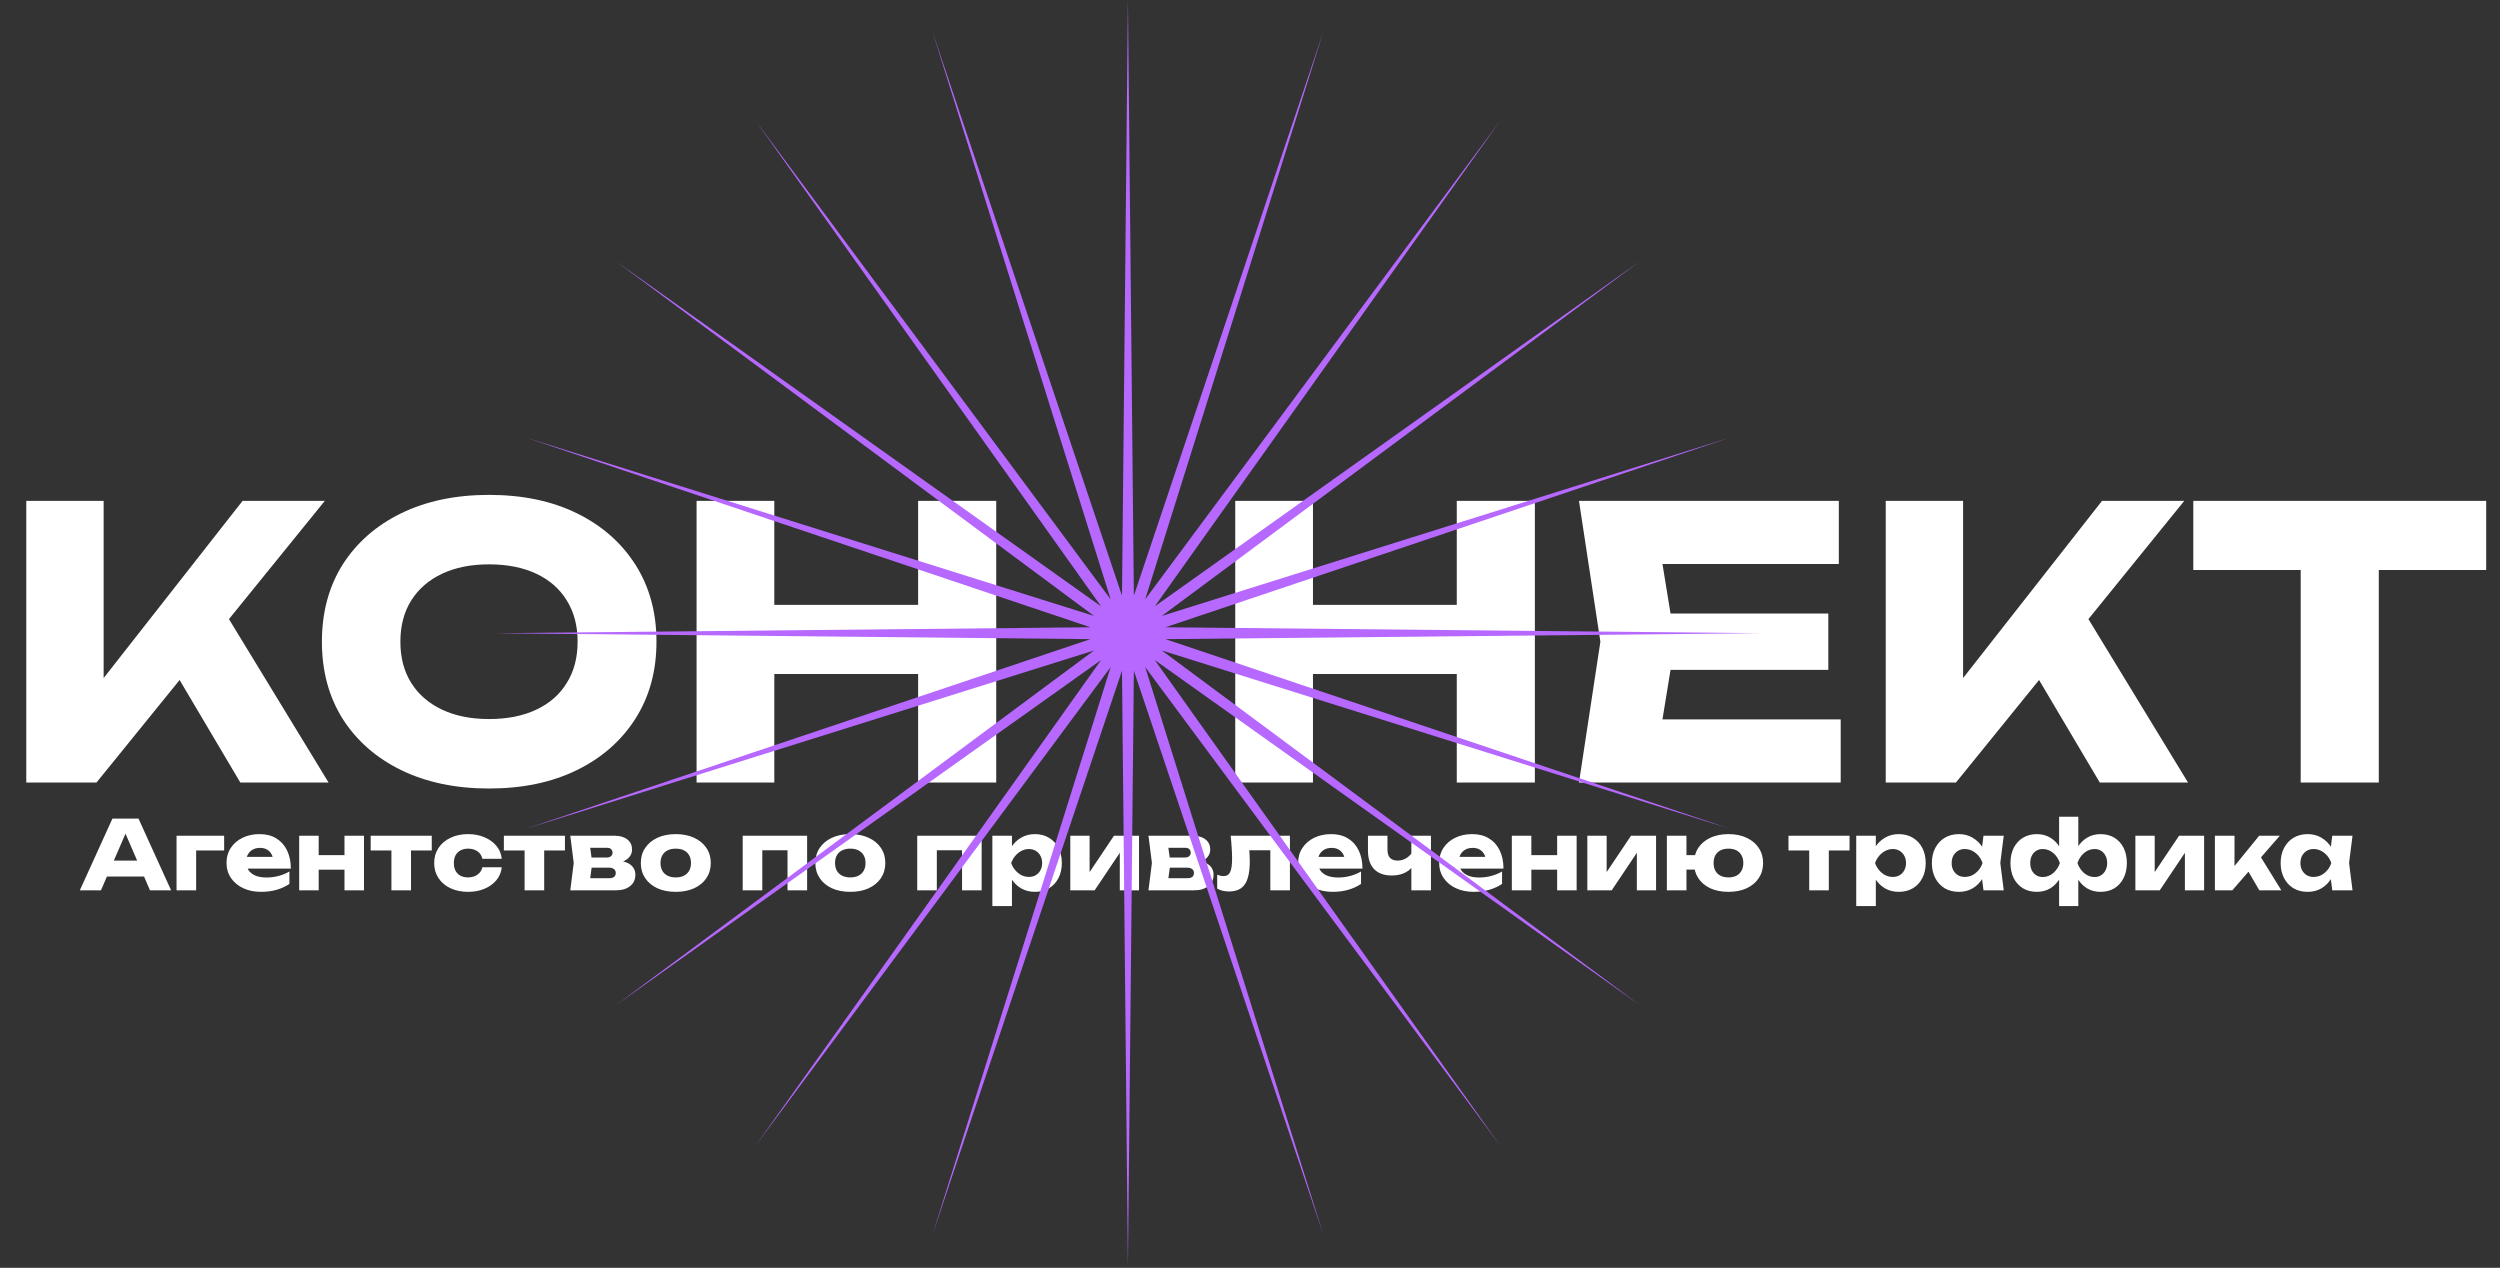 <?xml version="1.0" encoding="UTF-8"?> <svg xmlns="http://www.w3.org/2000/svg" width="351" height="178" viewBox="0 0 351 178" fill="none"><rect x="0" y="0" width="351" height="178" fill="#333333" stroke="none"/><path d="M3.69 109.863V70.325H14.55V101.165L11.651 98.898L34.056 70.325H45.601L13.549 109.863H3.69ZM22.563 90.99L30.576 84.348L46.128 109.863H33.739L22.563 90.99ZM68.655 110.707C63.981 110.707 59.869 109.846 56.319 108.123C52.805 106.401 50.063 103.994 48.095 100.901C46.162 97.808 45.196 94.206 45.196 90.094C45.196 85.982 46.162 82.379 48.095 79.287C50.063 76.194 52.805 73.787 56.319 72.064C59.869 70.342 63.981 69.481 68.655 69.481C73.365 69.481 77.477 70.342 80.991 72.064C84.506 73.787 87.247 76.194 89.215 79.287C91.183 82.379 92.168 85.982 92.168 90.094C92.168 94.206 91.183 97.808 89.215 100.901C87.247 103.994 84.506 106.401 80.991 108.123C77.477 109.846 73.365 110.707 68.655 110.707ZM68.655 100.954C71.221 100.954 73.435 100.515 75.298 99.636C77.16 98.757 78.584 97.51 79.568 95.893C80.587 94.276 81.097 92.343 81.097 90.094C81.097 87.845 80.587 85.912 79.568 84.295C78.584 82.678 77.16 81.431 75.298 80.552C73.435 79.673 71.221 79.234 68.655 79.234C66.125 79.234 63.928 79.673 62.066 80.552C60.203 81.431 58.762 82.678 57.743 84.295C56.724 85.912 56.214 87.845 56.214 90.094C56.214 92.343 56.724 94.276 57.743 95.893C58.762 97.51 60.203 98.757 62.066 99.636C63.928 100.515 66.125 100.954 68.655 100.954ZM97.8 70.325H108.713V109.863H97.8V70.325ZM128.904 70.325H139.869V109.863H128.904V70.325ZM103.915 84.928H133.437V94.628H103.915V84.928ZM173.428 70.325H184.34V109.863H173.428V70.325ZM204.531 70.325H215.497V109.863H204.531V70.325ZM179.543 84.928H209.065V94.628H179.543V84.928ZM256.695 86.14V94.048H227.752V86.14H256.695ZM235.186 90.094L232.602 105.962L228.174 101.007H258.434V109.863H221.69L224.695 90.094L221.69 70.325H258.171V79.181H228.174L232.602 74.226L235.186 90.094ZM264.758 109.863V70.325H275.617V101.165L272.718 98.898L295.123 70.325H306.668L274.616 109.863H264.758ZM283.631 90.99L291.644 84.348L307.196 109.863H294.807L283.631 90.99ZM323.017 75.122H333.982V109.863H323.017V75.122ZM307.94 70.325H349.06V80.025H307.94V70.325Z" fill="white"></path><path d="M14.093 123.068V120.827H21.03V123.068H14.093ZM19.447 114.936L24.023 125H21.057L17.22 116.117H18.025L14.174 125H11.208L15.784 114.936H19.447ZM31.47 117.338V119.405H26.277L27.539 118.143V125H24.788V117.338H31.47ZM36.647 125.215C35.717 125.215 34.885 125.045 34.151 124.705C33.427 124.365 32.855 123.891 32.434 123.282C32.014 122.665 31.803 121.95 31.803 121.136C31.803 120.339 32.005 119.642 32.407 119.042C32.81 118.434 33.36 117.96 34.058 117.62C34.764 117.28 35.56 117.11 36.446 117.11C37.367 117.11 38.15 117.311 38.794 117.714C39.447 118.108 39.948 118.667 40.297 119.391C40.655 120.116 40.834 120.97 40.834 121.954H34.017V120.304H39.291L38.392 120.881C38.356 120.487 38.258 120.156 38.096 119.888C37.935 119.61 37.721 119.4 37.452 119.257C37.193 119.114 36.88 119.042 36.513 119.042C36.111 119.042 35.766 119.123 35.48 119.284C35.194 119.445 34.97 119.669 34.809 119.955C34.648 120.232 34.568 120.559 34.568 120.934C34.568 121.417 34.675 121.829 34.889 122.169C35.113 122.5 35.435 122.755 35.856 122.934C36.285 123.113 36.808 123.202 37.426 123.202C37.989 123.202 38.548 123.13 39.103 122.987C39.666 122.835 40.176 122.625 40.633 122.357V124.101C40.105 124.459 39.501 124.736 38.821 124.933C38.15 125.121 37.426 125.215 36.647 125.215ZM42.006 117.338H44.743V125H42.006V117.338ZM48.366 117.338H51.104V125H48.366V117.338ZM43.59 120.062H49.4V122.102H43.59V120.062ZM54.955 118.277H57.706V125H54.955V118.277ZM52.044 117.338H60.618V119.405H52.044V117.338ZM70.446 121.766C70.374 122.455 70.124 123.059 69.694 123.578C69.265 124.097 68.706 124.499 68.017 124.785C67.337 125.072 66.572 125.215 65.722 125.215C64.783 125.215 63.956 125.045 63.24 124.705C62.525 124.365 61.965 123.891 61.563 123.282C61.16 122.674 60.959 121.972 60.959 121.176C60.959 120.371 61.16 119.664 61.563 119.056C61.965 118.447 62.525 117.973 63.24 117.633C63.956 117.285 64.783 117.11 65.722 117.11C66.572 117.11 67.337 117.258 68.017 117.553C68.706 117.839 69.265 118.242 69.694 118.761C70.124 119.27 70.374 119.874 70.446 120.572H67.722C67.623 120.116 67.395 119.767 67.037 119.525C66.68 119.275 66.241 119.15 65.722 119.15C65.32 119.15 64.967 119.23 64.662 119.391C64.367 119.543 64.135 119.771 63.965 120.076C63.804 120.371 63.723 120.737 63.723 121.176C63.723 121.605 63.804 121.972 63.965 122.276C64.135 122.571 64.367 122.799 64.662 122.96C64.967 123.113 65.32 123.189 65.722 123.189C66.241 123.189 66.68 123.059 67.037 122.799C67.404 122.54 67.632 122.196 67.722 121.766H70.446ZM73.654 118.277H76.405V125H73.654V118.277ZM70.743 117.338H79.317V119.405H70.743V117.338ZM80.068 125L80.551 121.162L80.068 117.338H86.308C87.05 117.338 87.64 117.513 88.079 117.862C88.517 118.201 88.736 118.667 88.736 119.257C88.736 119.812 88.513 120.263 88.065 120.612C87.627 120.952 87.019 121.162 86.24 121.243L86.415 120.8C87.318 120.836 88.007 121.028 88.481 121.377C88.964 121.726 89.206 122.209 89.206 122.826C89.206 123.488 88.96 124.016 88.468 124.41C87.976 124.803 87.314 125 86.482 125H80.068ZM82.711 124.423L81.651 123.296H85.57C85.865 123.296 86.084 123.233 86.227 123.108C86.379 122.974 86.455 122.79 86.455 122.558C86.455 122.343 86.374 122.169 86.213 122.035C86.061 121.891 85.816 121.82 85.475 121.82H82.188V120.398H85.153C85.431 120.398 85.641 120.335 85.784 120.21C85.927 120.084 85.999 119.919 85.999 119.713C85.999 119.507 85.932 119.342 85.798 119.217C85.672 119.092 85.475 119.029 85.207 119.029H81.665L82.711 117.915L83.154 121.162L82.711 124.423ZM94.882 125.215C93.898 125.215 93.039 125.049 92.305 124.718C91.572 124.378 90.999 123.904 90.588 123.296C90.176 122.679 89.971 121.972 89.971 121.176C89.971 120.362 90.176 119.651 90.588 119.042C90.999 118.434 91.572 117.96 92.305 117.62C93.039 117.28 93.898 117.11 94.882 117.11C95.857 117.11 96.711 117.28 97.445 117.62C98.187 117.96 98.764 118.434 99.175 119.042C99.587 119.651 99.793 120.362 99.793 121.176C99.793 121.972 99.587 122.679 99.175 123.296C98.764 123.904 98.187 124.378 97.445 124.718C96.711 125.049 95.857 125.215 94.882 125.215ZM94.882 123.189C95.329 123.189 95.709 123.108 96.022 122.947C96.344 122.786 96.59 122.553 96.76 122.249C96.93 121.945 97.015 121.587 97.015 121.176C97.015 120.746 96.93 120.384 96.76 120.089C96.59 119.785 96.344 119.552 96.022 119.391C95.709 119.23 95.329 119.15 94.882 119.15C94.434 119.15 94.05 119.23 93.728 119.391C93.406 119.552 93.16 119.785 92.99 120.089C92.82 120.384 92.735 120.742 92.735 121.162C92.735 121.583 92.82 121.945 92.99 122.249C93.16 122.553 93.406 122.786 93.728 122.947C94.05 123.108 94.434 123.189 94.882 123.189ZM113.319 117.338V125H110.568V118.13L111.829 119.378H105.764L107.026 118.13V125H104.275V117.338H113.319ZM119.386 125.215C118.402 125.215 117.543 125.049 116.809 124.718C116.076 124.378 115.503 123.904 115.092 123.296C114.68 122.679 114.474 121.972 114.474 121.176C114.474 120.362 114.68 119.651 115.092 119.042C115.503 118.434 116.076 117.96 116.809 117.62C117.543 117.28 118.402 117.11 119.386 117.11C120.361 117.11 121.215 117.28 121.948 117.62C122.691 117.96 123.268 118.434 123.679 119.042C124.091 119.651 124.297 120.362 124.297 121.176C124.297 121.972 124.091 122.679 123.679 123.296C123.268 123.904 122.691 124.378 121.948 124.718C121.215 125.049 120.361 125.215 119.386 125.215ZM119.386 123.189C119.833 123.189 120.213 123.108 120.526 122.947C120.848 122.786 121.094 122.553 121.264 122.249C121.434 121.945 121.519 121.587 121.519 121.176C121.519 120.746 121.434 120.384 121.264 120.089C121.094 119.785 120.848 119.552 120.526 119.391C120.213 119.23 119.833 119.15 119.386 119.15C118.938 119.15 118.554 119.23 118.232 119.391C117.91 119.552 117.664 119.785 117.494 120.089C117.324 120.384 117.239 120.742 117.239 121.162C117.239 121.583 117.324 121.945 117.494 122.249C117.664 122.553 117.91 122.786 118.232 122.947C118.554 123.108 118.938 123.189 119.386 123.189ZM137.823 117.338V125H135.072V118.13L136.333 119.378H130.268L131.53 118.13V125H128.779V117.338H137.823ZM139.327 117.338H142.078V119.539L141.957 119.861V122.008L142.078 122.638V127.214H139.327V117.338ZM141.206 121.176C141.322 120.344 141.564 119.628 141.93 119.029C142.306 118.421 142.78 117.951 143.353 117.62C143.925 117.28 144.574 117.11 145.298 117.11C146.05 117.11 146.707 117.28 147.271 117.62C147.843 117.96 148.286 118.434 148.599 119.042C148.921 119.651 149.082 120.362 149.082 121.176C149.082 121.972 148.921 122.679 148.599 123.296C148.286 123.904 147.843 124.378 147.271 124.718C146.707 125.049 146.05 125.215 145.298 125.215C144.574 125.215 143.925 125.049 143.353 124.718C142.78 124.378 142.311 123.904 141.944 123.296C141.577 122.688 141.331 121.981 141.206 121.176ZM146.318 121.176C146.318 120.791 146.238 120.451 146.077 120.156C145.925 119.861 145.705 119.628 145.419 119.458C145.142 119.288 144.824 119.203 144.466 119.203C144.1 119.203 143.751 119.288 143.42 119.458C143.089 119.628 142.798 119.861 142.548 120.156C142.297 120.451 142.105 120.791 141.971 121.176C142.105 121.552 142.297 121.887 142.548 122.182C142.798 122.477 143.089 122.71 143.42 122.88C143.751 123.041 144.1 123.121 144.466 123.121C144.824 123.121 145.142 123.041 145.419 122.88C145.705 122.71 145.925 122.477 146.077 122.182C146.238 121.887 146.318 121.552 146.318 121.176ZM150.269 125V117.338H152.979V123.511L152.389 123.323L156.401 117.338H159.916V125H157.219V118.653L157.81 118.854L153.69 125H150.269ZM161.245 125L161.728 121.162L161.245 117.338H167.485C168.227 117.338 168.818 117.513 169.256 117.862C169.694 118.201 169.913 118.667 169.913 119.257C169.913 119.812 169.69 120.263 169.243 120.612C168.804 120.952 168.196 121.162 167.418 121.243L167.592 120.8C168.496 120.836 169.184 121.028 169.659 121.377C170.142 121.726 170.383 122.209 170.383 122.826C170.383 123.488 170.137 124.016 169.645 124.41C169.153 124.803 168.491 125 167.659 125H161.245ZM163.889 124.423L162.829 123.296H166.747C167.042 123.296 167.261 123.233 167.404 123.108C167.556 122.974 167.632 122.79 167.632 122.558C167.632 122.343 167.552 122.169 167.391 122.035C167.239 121.891 166.993 121.82 166.653 121.82H163.365V120.398H166.331C166.608 120.398 166.818 120.335 166.961 120.21C167.105 120.084 167.176 119.919 167.176 119.713C167.176 119.507 167.109 119.342 166.975 119.217C166.85 119.092 166.653 119.029 166.384 119.029H162.842L163.889 117.915L164.331 121.162L163.889 124.423ZM172.786 117.338H181.105V125H178.354V118.116L179.615 119.378H174.154L175.308 118.318C175.362 118.846 175.402 119.324 175.429 119.753C175.456 120.183 175.469 120.568 175.469 120.907C175.469 122.41 175.237 123.497 174.771 124.168C174.315 124.83 173.573 125.161 172.544 125.161C172.24 125.161 171.954 125.13 171.685 125.067C171.417 125.004 171.153 124.902 170.894 124.758V122.813C171.055 122.875 171.211 122.925 171.363 122.96C171.524 122.987 171.667 123.001 171.793 123.001C172.231 123.001 172.54 122.808 172.718 122.424C172.897 122.039 172.987 121.408 172.987 120.532C172.987 120.111 172.969 119.637 172.933 119.109C172.906 118.573 172.857 117.982 172.786 117.338ZM187.104 125.215C186.173 125.215 185.342 125.045 184.608 124.705C183.883 124.365 183.311 123.891 182.89 123.282C182.47 122.665 182.26 121.95 182.26 121.136C182.26 120.339 182.461 119.642 182.864 119.042C183.266 118.434 183.816 117.96 184.514 117.62C185.221 117.28 186.017 117.11 186.903 117.11C187.824 117.11 188.607 117.311 189.251 117.714C189.904 118.108 190.405 118.667 190.754 119.391C191.111 120.116 191.29 120.97 191.29 121.954H184.474V120.304H189.747L188.848 120.881C188.812 120.487 188.714 120.156 188.553 119.888C188.392 119.61 188.177 119.4 187.909 119.257C187.649 119.114 187.336 119.042 186.97 119.042C186.567 119.042 186.223 119.123 185.936 119.284C185.65 119.445 185.427 119.669 185.266 119.955C185.104 120.232 185.024 120.559 185.024 120.934C185.024 121.417 185.131 121.829 185.346 122.169C185.57 122.5 185.892 122.755 186.312 122.934C186.742 123.113 187.265 123.202 187.882 123.202C188.446 123.202 189.005 123.13 189.559 122.987C190.123 122.835 190.633 122.625 191.089 122.357V124.101C190.561 124.459 189.957 124.736 189.278 124.933C188.607 125.121 187.882 125.215 187.104 125.215ZM195.403 122.92C194.321 122.92 193.494 122.621 192.921 122.021C192.349 121.422 192.062 120.554 192.062 119.418V117.338H194.8V119.297C194.8 120.317 195.278 120.827 196.235 120.827C196.665 120.827 197.072 120.711 197.456 120.478C197.841 120.237 198.172 119.888 198.449 119.431L198.584 121.189C198.36 121.726 197.962 122.151 197.389 122.464C196.826 122.768 196.164 122.92 195.403 122.92ZM198.154 125V117.338H200.905V125H198.154ZM206.903 125.215C205.973 125.215 205.141 125.045 204.408 124.705C203.683 124.365 203.111 123.891 202.69 123.282C202.27 122.665 202.06 121.95 202.06 121.136C202.06 120.339 202.261 119.642 202.663 119.042C203.066 118.434 203.616 117.96 204.314 117.62C205.02 117.28 205.817 117.11 206.702 117.11C207.624 117.11 208.406 117.311 209.05 117.714C209.703 118.108 210.204 118.667 210.553 119.391C210.911 120.116 211.09 120.97 211.09 121.954H204.274V120.304H209.547L208.648 120.881C208.612 120.487 208.514 120.156 208.353 119.888C208.192 119.61 207.977 119.4 207.709 119.257C207.449 119.114 207.136 119.042 206.769 119.042C206.367 119.042 206.022 119.123 205.736 119.284C205.45 119.445 205.226 119.669 205.065 119.955C204.904 120.232 204.824 120.559 204.824 120.934C204.824 121.417 204.931 121.829 205.146 122.169C205.369 122.5 205.691 122.755 206.112 122.934C206.541 123.113 207.064 123.202 207.682 123.202C208.245 123.202 208.804 123.13 209.359 122.987C209.923 122.835 210.432 122.625 210.889 122.357V124.101C210.361 124.459 209.757 124.736 209.077 124.933C208.406 125.121 207.682 125.215 206.903 125.215ZM212.262 117.338H215V125H212.262V117.338ZM218.623 117.338H221.36V125H218.623V117.338ZM213.846 120.062H219.656V122.102H213.846V120.062ZM222.863 125V117.338H225.574V123.511L224.983 123.323L228.995 117.338H232.511V125H229.814V118.653L230.404 118.854L226.285 125H222.863ZM242.682 125.215C241.716 125.215 240.866 125.049 240.133 124.718C239.408 124.378 238.845 123.904 238.442 123.296C238.04 122.679 237.838 121.972 237.838 121.176C237.838 120.362 238.04 119.651 238.442 119.042C238.845 118.434 239.408 117.96 240.133 117.62C240.866 117.28 241.716 117.11 242.682 117.11C243.648 117.11 244.494 117.28 245.218 117.62C245.952 117.96 246.52 118.434 246.922 119.042C247.334 119.651 247.54 120.362 247.54 121.176C247.54 121.972 247.334 122.679 246.922 123.296C246.52 123.904 245.952 124.378 245.218 124.718C244.494 125.049 243.648 125.215 242.682 125.215ZM234.028 125V117.338H236.778V125H234.028ZM235.584 122.088V120.062H239.623V122.088H235.584ZM242.682 123.189C243.121 123.189 243.492 123.108 243.796 122.947C244.109 122.786 244.346 122.553 244.507 122.249C244.677 121.945 244.762 121.583 244.762 121.162C244.762 120.742 244.677 120.384 244.507 120.089C244.346 119.785 244.109 119.552 243.796 119.391C243.492 119.23 243.121 119.15 242.682 119.15C242.244 119.15 241.868 119.23 241.555 119.391C241.242 119.552 241.001 119.785 240.831 120.089C240.67 120.384 240.589 120.742 240.589 121.162C240.589 121.583 240.67 121.945 240.831 122.249C241.001 122.553 241.242 122.786 241.555 122.947C241.868 123.108 242.244 123.189 242.682 123.189ZM254.013 118.277H256.764V125H254.013V118.277ZM251.102 117.338H259.676V119.405H251.102V117.338ZM260.615 117.338H263.366V119.539L263.245 119.861V122.008L263.366 122.638V127.214H260.615V117.338ZM262.493 121.176C262.61 120.344 262.851 119.628 263.218 119.029C263.594 118.421 264.068 117.951 264.64 117.62C265.213 117.28 265.861 117.11 266.586 117.11C267.337 117.11 267.995 117.28 268.558 117.62C269.131 117.96 269.574 118.434 269.887 119.042C270.209 119.651 270.37 120.362 270.37 121.176C270.37 121.972 270.209 122.679 269.887 123.296C269.574 123.904 269.131 124.378 268.558 124.718C267.995 125.049 267.337 125.215 266.586 125.215C265.861 125.215 265.213 125.049 264.64 124.718C264.068 124.378 263.598 123.904 263.231 123.296C262.865 122.688 262.619 121.981 262.493 121.176ZM267.606 121.176C267.606 120.791 267.525 120.451 267.364 120.156C267.212 119.861 266.993 119.628 266.707 119.458C266.429 119.288 266.112 119.203 265.754 119.203C265.387 119.203 265.038 119.288 264.707 119.458C264.376 119.628 264.086 119.861 263.835 120.156C263.585 120.451 263.392 120.791 263.258 121.176C263.392 121.552 263.585 121.887 263.835 122.182C264.086 122.477 264.376 122.71 264.707 122.88C265.038 123.041 265.387 123.121 265.754 123.121C266.112 123.121 266.429 123.041 266.707 122.88C266.993 122.71 267.212 122.477 267.364 122.182C267.525 121.887 267.606 121.552 267.606 121.176ZM278.48 125L278.131 122.236L278.494 121.176L278.131 120.116L278.48 117.338H281.325L280.842 121.162L281.325 125H278.48ZM279.124 121.176C278.999 121.981 278.749 122.688 278.373 123.296C278.006 123.904 277.537 124.378 276.964 124.718C276.4 125.049 275.756 125.215 275.032 125.215C274.28 125.215 273.618 125.049 273.046 124.718C272.482 124.378 272.04 123.904 271.718 123.296C271.395 122.679 271.234 121.972 271.234 121.176C271.234 120.362 271.395 119.651 271.718 119.042C272.04 118.434 272.482 117.96 273.046 117.62C273.618 117.28 274.28 117.11 275.032 117.11C275.756 117.11 276.4 117.28 276.964 117.62C277.537 117.951 278.011 118.421 278.386 119.029C278.762 119.628 279.008 120.344 279.124 121.176ZM274.012 121.176C274.012 121.552 274.088 121.887 274.24 122.182C274.401 122.477 274.62 122.71 274.898 122.88C275.175 123.041 275.492 123.121 275.85 123.121C276.226 123.121 276.579 123.041 276.91 122.88C277.241 122.71 277.532 122.477 277.783 122.182C278.033 121.887 278.221 121.552 278.346 121.176C278.221 120.791 278.033 120.451 277.783 120.156C277.532 119.861 277.241 119.628 276.91 119.458C276.579 119.288 276.226 119.203 275.85 119.203C275.492 119.203 275.175 119.288 274.898 119.458C274.62 119.628 274.401 119.861 274.24 120.156C274.088 120.451 274.012 120.791 274.012 121.176ZM289.098 127.214V123.121L289.285 122.692V119.566L289.098 119.136V114.668H291.795V119.15L291.593 119.566V122.692L291.795 123.121V127.214H289.098ZM290.949 121.176C291.066 120.344 291.298 119.628 291.647 119.029C292.005 118.421 292.461 117.951 293.016 117.62C293.57 117.28 294.201 117.11 294.908 117.11C295.659 117.11 296.312 117.28 296.867 117.62C297.421 117.96 297.851 118.434 298.155 119.042C298.459 119.651 298.611 120.362 298.611 121.176C298.611 121.972 298.455 122.679 298.141 123.296C297.837 123.904 297.408 124.378 296.853 124.718C296.299 125.049 295.65 125.215 294.908 125.215C294.201 125.215 293.57 125.049 293.016 124.718C292.461 124.378 292.009 123.904 291.66 123.296C291.312 122.688 291.075 121.981 290.949 121.176ZM295.847 121.176C295.847 120.791 295.771 120.451 295.619 120.156C295.476 119.861 295.27 119.628 295.002 119.458C294.742 119.288 294.438 119.203 294.089 119.203C293.543 119.203 293.051 119.387 292.613 119.753C292.184 120.12 291.871 120.594 291.674 121.176C291.871 121.739 292.184 122.209 292.613 122.585C293.051 122.951 293.543 123.135 294.089 123.135C294.438 123.135 294.742 123.05 295.002 122.88C295.27 122.71 295.476 122.477 295.619 122.182C295.771 121.887 295.847 121.552 295.847 121.176ZM289.943 121.176C289.827 121.981 289.59 122.688 289.232 123.296C288.874 123.904 288.418 124.378 287.863 124.718C287.317 125.049 286.687 125.215 285.971 125.215C285.238 125.215 284.589 125.049 284.026 124.718C283.471 124.378 283.037 123.904 282.724 123.296C282.42 122.679 282.268 121.972 282.268 121.176C282.268 120.362 282.42 119.651 282.724 119.042C283.037 118.434 283.471 117.96 284.026 117.62C284.589 117.28 285.238 117.11 285.971 117.11C286.687 117.11 287.322 117.28 287.877 117.62C288.431 117.951 288.883 118.421 289.232 119.029C289.59 119.628 289.827 120.344 289.943 121.176ZM285.045 121.176C285.045 121.552 285.117 121.887 285.26 122.182C285.403 122.477 285.609 122.71 285.877 122.88C286.146 123.05 286.454 123.135 286.803 123.135C287.34 123.135 287.827 122.951 288.266 122.585C288.704 122.209 289.017 121.739 289.205 121.176C289.017 120.594 288.704 120.12 288.266 119.753C287.827 119.387 287.34 119.203 286.803 119.203C286.454 119.203 286.146 119.288 285.877 119.458C285.609 119.628 285.403 119.861 285.26 120.156C285.117 120.451 285.045 120.791 285.045 121.176ZM299.808 125V117.338H302.519V123.511L301.928 123.323L305.94 117.338H309.456V125H306.759V118.653L307.349 118.854L303.23 125H299.808ZM310.972 125V117.338H313.723V122.867L312.918 122.585L317.185 117.338H320.083L313.415 125H310.972ZM317.212 125L315.025 121.256L317.091 119.807L320.298 125H317.212ZM327.449 125L327.1 122.236L327.462 121.176L327.1 120.116L327.449 117.338H330.293L329.81 121.162L330.293 125H327.449ZM328.093 121.176C327.968 121.981 327.717 122.688 327.341 123.296C326.975 123.904 326.505 124.378 325.932 124.718C325.369 125.049 324.725 125.215 324 125.215C323.249 125.215 322.587 125.049 322.014 124.718C321.451 124.378 321.008 123.904 320.686 123.296C320.364 122.679 320.203 121.972 320.203 121.176C320.203 120.362 320.364 119.651 320.686 119.042C321.008 118.434 321.451 117.96 322.014 117.62C322.587 117.28 323.249 117.11 324 117.11C324.725 117.11 325.369 117.28 325.932 117.62C326.505 117.951 326.979 118.421 327.355 119.029C327.731 119.628 327.977 120.344 328.093 121.176ZM322.981 121.176C322.981 121.552 323.057 121.887 323.209 122.182C323.37 122.477 323.589 122.71 323.866 122.88C324.143 123.041 324.461 123.121 324.819 123.121C325.195 123.121 325.548 123.041 325.879 122.88C326.21 122.71 326.501 122.477 326.751 122.182C327.001 121.887 327.189 121.552 327.315 121.176C327.189 120.791 327.001 120.451 326.751 120.156C326.501 119.861 326.21 119.628 325.879 119.458C325.548 119.288 325.195 119.203 324.819 119.203C324.461 119.203 324.143 119.288 323.866 119.458C323.589 119.628 323.37 119.861 323.209 120.156C323.057 120.451 322.981 120.791 322.981 121.176Z" fill="white"></path><path d="M158.36 0L159.195 83.633L185.832 4.351L160.782 84.149L210.615 16.979L162.132 85.13L230.283 36.647L163.113 86.48L242.911 61.429L163.629 88.067L247.262 88.902L163.629 89.736L242.911 116.374L163.113 91.323L230.283 141.157L162.132 92.673L210.615 160.824L160.782 93.654L185.832 173.452L159.195 94.17L158.36 177.803L157.526 94.17L130.888 173.452L155.938 93.654L106.105 160.824L154.588 92.673L86.437 141.157L153.607 91.323L73.81 116.374L153.092 89.736L69.459 88.902L153.092 88.067L73.81 61.429L153.607 86.48L86.437 36.647L154.588 85.13L106.105 16.979L155.938 84.149L130.888 4.351L157.526 83.633L158.36 0Z" fill="#B668FF"></path></svg> 